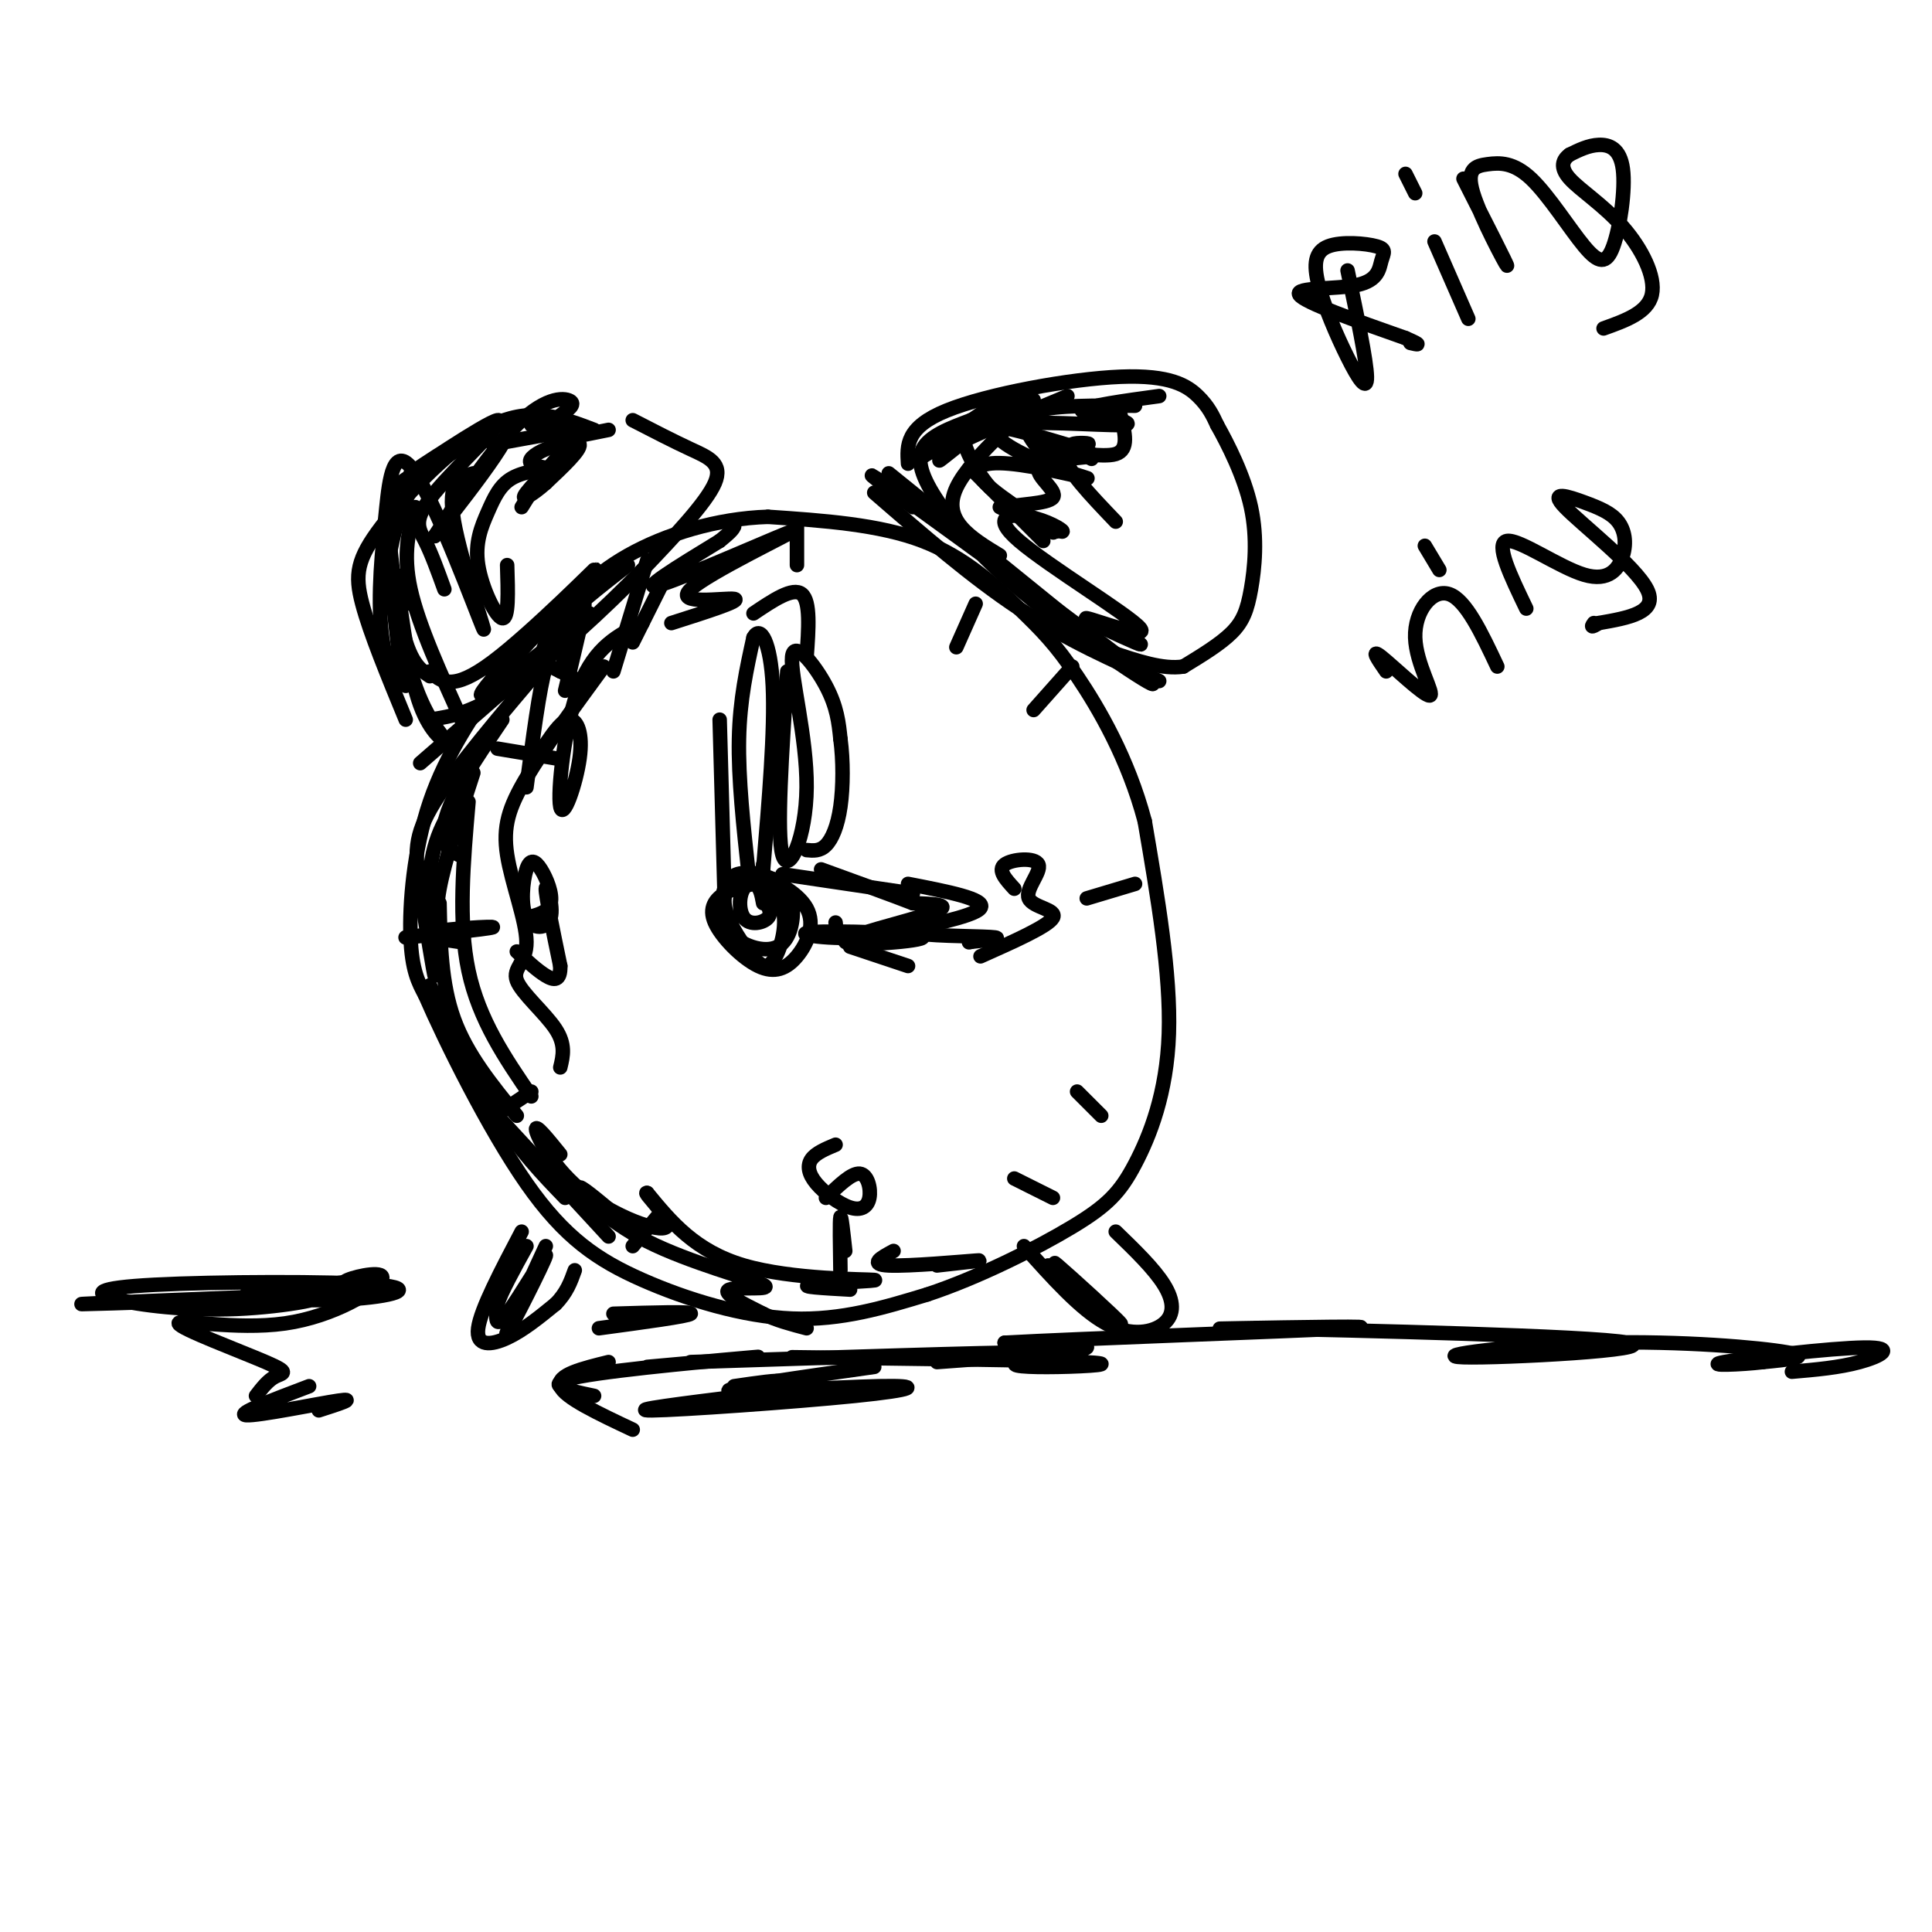 <svg viewBox='0 0 400 400' version='1.1' xmlns='http://www.w3.org/2000/svg' xmlns:xlink='http://www.w3.org/1999/xlink'><g fill='none' stroke='rgb(0,0,0)' stroke-width='3' stroke-linecap='round' stroke-linejoin='round'><path d='M120,129c-1.678,-0.805 -3.356,-1.611 -6,0c-2.644,1.611 -6.255,5.638 -11,12c-4.745,6.362 -10.624,15.059 -14,25c-3.376,9.941 -4.250,21.126 -4,28c0.250,6.874 1.625,9.437 3,12'/><path d='M88,206c4.171,9.620 13.097,27.671 21,39c7.903,11.329 14.781,15.935 24,20c9.219,4.065 20.777,7.590 31,8c10.223,0.410 19.112,-2.295 28,-5'/><path d='M192,268c10.466,-3.447 22.630,-9.563 30,-14c7.370,-4.437 9.946,-7.195 13,-13c3.054,-5.805 6.587,-14.659 7,-27c0.413,-12.341 -2.293,-28.171 -5,-44'/><path d='M237,170c-3.434,-12.960 -9.518,-23.360 -14,-30c-4.482,-6.640 -7.360,-9.518 -12,-14c-4.640,-4.482 -11.040,-10.566 -20,-14c-8.960,-3.434 -20.480,-4.217 -32,-5'/><path d='M159,107c-10.667,0.333 -21.333,3.667 -29,8c-7.667,4.333 -12.333,9.667 -17,15'/><path d='M108,255c-4.244,8.067 -8.489,16.133 -9,20c-0.511,3.867 2.711,3.533 6,2c3.289,-1.533 6.644,-4.267 10,-7'/><path d='M115,270c2.333,-2.333 3.167,-4.667 4,-7'/><path d='M212,258c5.887,6.589 11.774,13.179 17,16c5.226,2.821 9.792,1.875 12,0c2.208,-1.875 2.060,-4.679 0,-8c-2.060,-3.321 -6.030,-7.161 -10,-11'/><path d='M84,149c-3.696,-8.964 -7.393,-17.929 -9,-24c-1.607,-6.071 -1.125,-9.250 4,-16c5.125,-6.750 14.893,-17.071 23,-21c8.107,-3.929 14.554,-1.464 21,1'/><path d='M131,87c4.178,2.156 8.356,4.311 12,6c3.644,1.689 6.756,2.911 5,7c-1.756,4.089 -8.378,11.044 -15,18'/><path d='M133,118c-7.578,7.822 -19.022,18.378 -27,24c-7.978,5.622 -12.489,6.311 -17,7'/><path d='M181,102c10.083,8.750 20.167,17.500 30,24c9.833,6.500 19.417,10.750 29,15'/><path d='M188,96c-0.238,-3.774 -0.476,-7.548 8,-11c8.476,-3.452 25.667,-6.583 36,-7c10.333,-0.417 13.810,1.881 16,4c2.190,2.119 3.095,4.060 4,6'/><path d='M252,88c2.172,3.869 5.603,10.542 7,17c1.397,6.458 0.761,12.700 0,17c-0.761,4.300 -1.646,6.657 -4,9c-2.354,2.343 -6.177,4.671 -10,7'/><path d='M245,138c-4.167,0.667 -9.583,-1.167 -15,-3'/><path d='M184,98c0.000,0.000 42.000,34.000 42,34'/><path d='M189,105c-6.987,-5.313 -13.974,-10.626 -2,-2c11.974,8.626 42.910,31.190 50,37c7.090,5.810 -9.667,-5.133 -21,-14c-11.333,-8.867 -17.244,-15.656 -21,-21c-3.756,-5.344 -5.359,-9.241 -4,-12c1.359,-2.759 5.679,-4.379 10,-6'/><path d='M201,87c3.444,-1.966 7.053,-3.880 3,-1c-4.053,2.880 -15.767,10.556 -14,9c1.767,-1.556 17.014,-12.342 19,-13c1.986,-0.658 -9.290,8.812 -13,12c-3.710,3.188 0.145,0.094 4,-3'/><path d='M200,91c4.167,-2.000 12.583,-5.500 21,-9'/><path d='M203,89c-3.381,1.667 -6.762,3.333 -3,1c3.762,-2.333 14.667,-8.667 14,-7c-0.667,1.667 -12.905,11.333 -16,18c-3.095,6.667 2.952,10.333 9,14'/><path d='M201,97c0.000,0.000 15.000,15.000 15,15'/><path d='M205,101c-1.311,-1.644 -2.622,-3.289 -4,-6c-1.378,-2.711 -2.822,-6.489 1,-7c3.822,-0.511 12.911,2.244 22,5'/><path d='M216,94c-1.044,-1.156 -2.089,-2.311 -3,-4c-0.911,-1.689 -1.689,-3.911 2,-5c3.689,-1.089 11.844,-1.044 20,-1'/><path d='M82,119c1.380,10.453 2.759,20.906 5,27c2.241,6.094 5.343,7.829 5,7c-0.343,-0.829 -4.131,-4.223 -7,-14c-2.869,-9.777 -4.820,-25.936 -5,-27c-0.180,-1.064 1.410,12.968 3,27'/><path d='M83,139c-0.469,3.710 -3.143,-0.515 -4,-8c-0.857,-7.485 0.102,-18.229 1,-24c0.898,-5.771 1.736,-6.567 6,-9c4.264,-2.433 11.956,-6.501 12,-7c0.044,-0.499 -7.559,2.572 -12,9c-4.441,6.428 -5.721,16.214 -7,26'/><path d='M89,139c2.304,2.143 4.607,4.286 13,-2c8.393,-6.286 22.875,-21.000 21,-19c-1.875,2.000 -20.107,20.714 -23,25c-2.893,4.286 9.554,-5.857 22,-16'/><path d='M122,127c-2.167,2.500 -18.583,16.750 -35,31'/><path d='M84,142c-1.889,-16.978 -3.778,-33.956 -4,-35c-0.222,-1.044 1.222,13.844 3,22c1.778,8.156 3.889,9.578 6,11'/><path d='M96,150c-4.667,-10.250 -9.333,-20.500 -11,-28c-1.667,-7.500 -0.333,-12.250 1,-17'/><path d='M85,125c-2.059,-3.073 -4.119,-6.146 -5,-9c-0.881,-2.854 -0.584,-5.488 0,-11c0.584,-5.512 1.456,-13.900 6,-7c4.544,6.900 12.762,29.088 14,32c1.238,2.912 -4.503,-13.454 -6,-22c-1.497,-8.546 1.252,-9.273 4,-10'/><path d='M92,122c-1.327,-3.672 -2.655,-7.344 -4,-10c-1.345,-2.656 -2.709,-4.294 2,-10c4.709,-5.706 15.489,-15.478 13,-15c-2.489,0.478 -18.247,11.206 -18,11c0.247,-0.206 16.499,-11.344 20,-11c3.501,0.344 -5.750,12.172 -15,24'/><path d='M90,111c0.560,-0.869 9.458,-15.042 16,-22c6.542,-6.958 10.726,-6.702 12,-6c1.274,0.702 -0.363,1.851 -2,3'/><path d='M102,92c0.000,0.000 11.000,-2.000 11,-2'/><path d='M110,88c0.000,0.000 10.000,0.000 10,0'/><path d='M113,97c0.000,0.000 -5.000,8.000 -5,8'/><path d='M113,258c-4.512,9.786 -9.024,19.571 -8,18c1.024,-1.571 7.583,-14.500 8,-16c0.417,-1.500 -5.310,8.429 -8,12c-2.690,3.571 -2.345,0.786 -2,-2'/><path d='M103,270c0.667,-2.333 3.333,-7.167 6,-12'/><path d='M217,262c7.933,6.556 15.867,13.111 15,12c-0.867,-1.111 -10.533,-9.889 -13,-12c-2.467,-2.111 2.267,2.444 7,7'/><path d='M78,268c-29.417,1.000 -58.833,2.000 -61,2c-2.167,0.000 22.917,-1.000 48,-2'/><path d='M65,268c5.250,0.446 -5.626,2.562 -16,3c-10.374,0.438 -20.245,-0.802 -25,-2c-4.755,-1.198 -4.393,-2.354 8,-3c12.393,-0.646 36.817,-0.781 46,0c9.183,0.781 3.126,2.480 -6,3c-9.126,0.520 -21.322,-0.137 -21,-1c0.322,-0.863 13.161,-1.931 26,-3'/><path d='M127,272c8.250,-0.250 16.500,-0.500 16,0c-0.500,0.500 -9.750,1.750 -19,3'/><path d='M164,281c25.544,0.301 51.088,0.603 60,1c8.912,0.397 1.193,0.890 -5,1c-6.193,0.110 -10.860,-0.163 -8,-1c2.860,-0.837 13.246,-2.239 14,-3c0.754,-0.761 -8.123,-0.880 -17,-1'/><path d='M208,278c14.774,-0.833 60.208,-2.417 71,-3c10.792,-0.583 -13.060,-0.167 -22,0c-8.940,0.167 -2.970,0.083 3,0'/><path d='M260,275c20.251,0.442 69.379,1.547 77,3c7.621,1.453 -26.267,3.256 -34,3c-7.733,-0.256 10.687,-2.569 28,-3c17.313,-0.431 33.518,1.020 39,2c5.482,0.980 0.241,1.490 -5,2'/><path d='M365,282c-4.314,0.533 -12.600,0.864 -8,0c4.600,-0.864 22.085,-2.925 29,-3c6.915,-0.075 3.262,1.836 -1,3c-4.262,1.164 -9.131,1.582 -14,2'/><path d='M158,186c0.960,1.461 1.920,2.923 1,4c-0.920,1.077 -3.720,1.771 -5,0c-1.280,-1.771 -1.040,-6.005 1,-7c2.040,-0.995 5.881,1.248 7,5c1.119,3.752 -0.485,9.011 -2,11c-1.515,1.989 -2.942,0.708 -5,-2c-2.058,-2.708 -4.746,-6.845 -5,-10c-0.254,-3.155 1.928,-5.330 4,-6c2.072,-0.670 4.036,0.165 6,1'/><path d='M160,182c1.862,0.726 3.515,2.043 4,5c0.485,2.957 -0.200,7.556 -3,9c-2.800,1.444 -7.716,-0.266 -10,-3c-2.284,-2.734 -1.935,-6.490 -1,-9c0.935,-2.510 2.458,-3.773 6,-3c3.542,0.773 9.103,3.581 11,7c1.897,3.419 0.130,7.449 -2,10c-2.130,2.551 -4.622,3.622 -8,2c-3.378,-1.622 -7.640,-5.937 -9,-9c-1.360,-3.063 0.183,-4.875 2,-6c1.817,-1.125 3.909,-1.562 6,-2'/><path d='M156,183c1.333,0.333 1.667,2.167 2,4'/><path d='M155,181c-1.083,-9.917 -2.167,-19.833 -2,-28c0.167,-8.167 1.583,-14.583 3,-21'/><path d='M156,132c1.444,-2.733 3.556,0.933 4,10c0.444,9.067 -0.778,23.533 -2,38'/><path d='M158,180c-0.333,6.167 -0.167,2.583 0,-1'/><path d='M162,181c0.000,0.000 27.000,4.000 27,4'/><path d='M188,183c8.167,1.583 16.333,3.167 15,5c-1.333,1.833 -12.167,3.917 -23,6'/><path d='M180,194c-8.012,0.681 -16.542,-0.616 -12,-1c4.542,-0.384 22.156,0.144 23,1c0.844,0.856 -15.080,2.038 -16,1c-0.920,-1.038 13.166,-4.297 18,-6c4.834,-1.703 0.417,-1.852 -4,-2'/><path d='M189,187c-3.833,-1.500 -11.417,-4.250 -19,-7'/><path d='M165,112c0.000,-2.417 0.000,-4.833 0,-4c0.000,0.833 0.000,4.917 0,9'/><path d='M175,259c-0.417,-3.833 -0.833,-7.667 -1,-7c-0.167,0.667 -0.083,5.833 0,11'/><path d='M225,186c0.000,0.000 10.000,-3.000 10,-3'/><path d='M95,195c-4.560,-0.667 -9.119,-1.333 -6,-2c3.119,-0.667 13.917,-1.333 13,-1c-0.917,0.333 -13.548,1.667 -17,2c-3.452,0.333 2.274,-0.333 8,-1'/><path d='M156,127c4.083,-2.750 8.167,-5.500 10,-4c1.833,1.500 1.417,7.250 1,13'/><path d='M210,184c-1.762,-1.920 -3.525,-3.841 -2,-5c1.525,-1.159 6.337,-1.558 7,0c0.663,1.558 -2.821,5.073 -2,7c0.821,1.927 5.949,2.265 5,4c-0.949,1.735 -7.974,4.868 -15,8'/><path d='M173,237c-2.048,0.857 -4.096,1.714 -5,3c-0.904,1.286 -0.665,3.002 1,5c1.665,1.998 4.756,4.278 7,5c2.244,0.722 3.643,-0.113 4,-2c0.357,-1.887 -0.326,-4.825 -2,-5c-1.674,-0.175 -4.337,2.412 -7,5'/><path d='M109,190c2.261,-0.551 4.521,-1.102 5,-3c0.479,-1.898 -0.824,-5.141 -2,-7c-1.176,-1.859 -2.227,-2.332 -3,0c-0.773,2.332 -1.269,7.471 0,10c1.269,2.529 4.303,2.450 5,0c0.697,-2.450 -0.944,-7.271 -1,-6c-0.056,1.271 1.472,8.636 3,16'/><path d='M116,200c0.067,3.156 -1.267,3.044 -3,2c-1.733,-1.044 -3.867,-3.022 -6,-5'/><path d='M104,230c0.000,0.000 6.000,-4.000 6,-4'/><path d='M131,258c0.000,0.000 5.000,-6.000 5,-6'/><path d='M218,248c0.000,0.000 -8.000,-4.000 -8,-4'/><path d='M228,231c0.000,0.000 -5.000,-5.000 -5,-5'/><path d='M202,125c0.000,0.000 -4.000,9.000 -4,9'/><path d='M222,138c0.000,0.000 -8.000,9.000 -8,9'/><path d='M103,155c0.000,0.000 12.000,2.000 12,2'/><path d='M112,137c0.000,0.000 10.000,5.000 10,5'/><path d='M126,256c0.000,0.000 -24.000,-26.000 -24,-26'/><path d='M117,248c-4.667,-4.833 -9.333,-9.667 -14,-17c-4.667,-7.333 -9.333,-17.167 -14,-27'/><path d='M107,231c-5.167,-6.333 -10.333,-12.667 -13,-20c-2.667,-7.333 -2.833,-15.667 -3,-24'/><path d='M110,227c-5.417,-7.917 -10.833,-15.833 -13,-26c-2.167,-10.167 -1.083,-22.583 0,-35'/><path d='M96,194c-1.422,0.044 -2.844,0.089 -4,-1c-1.156,-1.089 -2.044,-3.311 -1,-9c1.044,-5.689 4.022,-14.844 7,-24'/><path d='M95,177c-1.267,-0.622 -2.533,-1.244 -3,-3c-0.467,-1.756 -0.133,-4.644 2,-9c2.133,-4.356 6.067,-10.178 10,-16'/><path d='M96,164c-3.150,4.359 -6.300,8.718 -7,17c-0.700,8.282 1.049,20.488 1,21c-0.049,0.512 -1.898,-10.670 -3,-18c-1.102,-7.330 -1.458,-10.809 3,-18c4.458,-7.191 13.729,-18.096 23,-29'/><path d='M112,139c0.000,-2.667 0.000,-5.333 3,-9c3.000,-3.667 9.000,-8.333 15,-13'/><path d='M116,139c2.417,-7.333 4.833,-14.667 5,-14c0.167,0.667 -1.917,9.333 -4,18'/><path d='M117,136c-1.333,-1.250 -2.667,-2.500 -4,2c-1.333,4.500 -2.667,14.750 -4,25'/><path d='M134,116c0.000,0.000 -7.000,23.000 -7,23'/><path d='M138,119c0.000,0.000 -7.000,14.000 -7,14'/><path d='M128,252c-4.172,-3.509 -8.344,-7.018 -8,-6c0.344,1.018 5.206,6.561 14,11c8.794,4.439 21.522,7.772 24,9c2.478,1.228 -5.292,0.351 -7,1c-1.708,0.649 2.646,2.825 7,5'/><path d='M158,272c2.667,1.333 5.833,2.167 9,3'/><path d='M181,283c-15.976,2.258 -31.952,4.517 -30,5c1.952,0.483 21.833,-0.809 31,-1c9.167,-0.191 7.622,0.718 -5,2c-12.622,1.282 -36.321,2.938 -42,3c-5.679,0.062 6.660,-1.469 19,-3'/><path d='M154,289c5.178,-1.178 8.622,-2.622 8,-3c-0.622,-0.378 -5.311,0.311 -10,1'/><path d='M194,282c13.750,-1.000 27.500,-2.000 19,-2c-8.500,0.000 -39.250,1.000 -70,2'/><path d='M134,283c13.356,-1.200 26.711,-2.400 22,-2c-4.711,0.400 -27.489,2.400 -36,4c-8.511,1.600 -2.756,2.800 3,4'/><path d='M66,292c4.089,-1.311 8.178,-2.622 4,-2c-4.178,0.622 -16.622,3.178 -19,3c-2.378,-0.178 5.311,-3.089 13,-6'/><path d='M207,105c6.240,3.095 12.479,6.191 11,5c-1.479,-1.191 -10.678,-6.668 -14,-10c-3.322,-3.332 -0.767,-4.519 5,-4c5.767,0.519 14.747,2.744 16,3c1.253,0.256 -5.221,-1.457 -11,-4c-5.779,-2.543 -10.864,-5.915 -6,-7c4.864,-1.085 19.675,0.119 24,0c4.325,-0.119 -1.838,-1.559 -8,-3'/><path d='M224,85c1.333,-1.000 8.667,-2.000 16,-3'/><path d='M139,129c7.384,-2.352 14.769,-4.705 13,-5c-1.769,-0.295 -12.691,1.467 -9,-2c3.691,-3.467 21.994,-12.164 21,-12c-0.994,0.164 -21.284,9.190 -27,11c-5.716,1.810 3.142,-3.595 12,-9'/><path d='M149,112c2.500,-2.000 2.750,-2.500 3,-3'/><path d='M113,154c1.754,-2.537 3.509,-5.075 5,-5c1.491,0.075 2.719,2.762 2,8c-0.719,5.238 -3.386,13.026 -4,10c-0.614,-3.026 0.825,-16.864 4,-25c3.175,-8.136 8.088,-10.568 13,-13'/><path d='M125,138c-6.155,8.408 -12.310,16.816 -16,23c-3.690,6.184 -4.914,10.143 -4,16c0.914,5.857 3.967,13.611 4,18c0.033,4.389 -2.953,5.412 -2,8c0.953,2.588 5.844,6.739 8,10c2.156,3.261 1.578,5.630 1,8'/><path d='M105,117c0.181,5.614 0.362,11.228 -1,11c-1.362,-0.228 -4.265,-6.297 -5,-11c-0.735,-4.703 0.700,-8.039 2,-11c1.300,-2.961 2.467,-5.545 5,-7c2.533,-1.455 6.433,-1.779 7,-2c0.567,-0.221 -2.199,-0.338 -3,-1c-0.801,-0.662 0.361,-1.871 3,-3c2.639,-1.129 6.754,-2.180 7,-1c0.246,1.180 -3.377,4.590 -7,8'/><path d='M113,100c-2.636,2.364 -5.727,4.273 -4,2c1.727,-2.273 8.273,-8.727 9,-11c0.727,-2.273 -4.364,-0.364 -4,0c0.364,0.364 6.182,-0.818 12,-2'/><path d='M232,131c2.937,1.606 5.874,3.211 3,2c-2.874,-1.211 -11.560,-5.240 -10,-5c1.560,0.240 13.366,4.749 11,2c-2.366,-2.749 -18.902,-12.758 -25,-18c-6.098,-5.242 -1.757,-5.719 2,-5c3.757,0.719 6.931,2.634 7,3c0.069,0.366 -2.965,-0.817 -6,-2'/><path d='M214,108c-2.690,-0.953 -6.413,-2.337 -5,-3c1.413,-0.663 7.964,-0.605 9,-2c1.036,-1.395 -3.443,-4.241 -3,-6c0.443,-1.759 5.810,-2.430 6,-3c0.190,-0.570 -4.795,-1.038 -4,-1c0.795,0.038 7.370,0.582 9,1c1.630,0.418 -1.685,0.709 -5,1'/><path d='M221,95c-2.799,-0.247 -7.297,-1.365 -6,-2c1.297,-0.635 8.388,-0.786 10,-1c1.612,-0.214 -2.254,-0.490 -3,0c-0.746,0.490 1.627,1.745 4,3'/><path d='M231,108c-5.311,-5.556 -10.622,-11.111 -10,-13c0.622,-1.889 7.178,-0.111 10,-1c2.822,-0.889 1.911,-4.444 1,-8'/><path d='M279,56c1.966,9.360 3.933,18.720 4,22c0.067,3.280 -1.765,0.479 -4,-4c-2.235,-4.479 -4.875,-10.635 -6,-15c-1.125,-4.365 -0.737,-6.938 2,-8c2.737,-1.062 7.822,-0.613 10,0c2.178,0.613 1.450,1.391 1,3c-0.450,1.609 -0.621,4.049 -5,5c-4.379,0.951 -12.965,0.415 -12,2c0.965,1.585 11.483,5.293 22,9'/><path d='M291,70c3.833,1.667 2.417,1.333 1,1'/><path d='M297,50c0.000,0.000 7.000,16.000 7,16'/><path d='M293,40c0.000,0.000 -2.000,-4.000 -2,-4'/><path d='M303,37c4.635,9.128 9.271,18.256 9,18c-0.271,-0.256 -5.448,-9.897 -7,-15c-1.552,-5.103 0.520,-5.667 3,-6c2.480,-0.333 5.368,-0.434 9,3c3.632,3.434 8.006,10.404 11,14c2.994,3.596 4.607,3.820 6,0c1.393,-3.820 2.567,-11.682 2,-16c-0.567,-4.318 -2.876,-5.091 -5,-5c-2.124,0.091 -4.062,1.045 -6,2'/><path d='M325,32c-1.467,1.037 -2.136,2.628 0,5c2.136,2.372 7.075,5.523 11,10c3.925,4.477 6.836,10.279 6,14c-0.836,3.721 -5.418,5.360 -10,7'/><path d='M287,139c-1.686,-2.442 -3.372,-4.884 -1,-3c2.372,1.884 8.801,8.093 10,8c1.199,-0.093 -2.831,-6.486 -3,-12c-0.169,-5.514 3.523,-10.147 7,-9c3.477,1.147 6.738,8.073 10,15'/><path d='M298,118c0.000,0.000 -3.000,-5.000 -3,-5'/><path d='M316,126c-3.262,-6.781 -6.523,-13.562 -4,-14c2.523,-0.438 10.832,5.468 16,7c5.168,1.532 7.196,-1.311 8,-4c0.804,-2.689 0.384,-5.223 -1,-7c-1.384,-1.777 -3.732,-2.796 -7,-4c-3.268,-1.204 -7.457,-2.593 -4,1c3.457,3.593 14.559,12.170 17,17c2.441,4.830 -3.780,5.915 -10,7'/><path d='M331,129c-1.833,1.167 -1.417,0.583 -1,0'/><path d='M150,185c0.000,0.000 -1.000,-36.000 -1,-36'/><path d='M163,139c-1.131,16.797 -2.262,33.595 -1,38c1.262,4.405 4.915,-3.582 5,-14c0.085,-10.418 -3.400,-23.266 -3,-27c0.400,-3.734 4.686,1.648 7,6c2.314,4.352 2.657,7.676 3,11'/><path d='M174,153c0.595,4.405 0.583,9.917 0,14c-0.583,4.083 -1.738,6.738 -3,8c-1.262,1.262 -2.631,1.131 -4,1'/><path d='M173,191c0.159,1.662 0.319,3.324 5,3c4.681,-0.324 13.884,-2.633 15,-3c1.116,-0.367 -5.853,1.209 -4,2c1.853,0.791 12.530,0.797 16,1c3.470,0.203 -0.265,0.601 -4,1'/><path d='M201,195c-0.667,0.167 -0.333,0.083 0,0'/><path d='M176,196c0.000,0.000 12.000,4.000 12,4'/><path d='M185,259c-2.600,1.400 -5.200,2.800 -1,3c4.200,0.200 15.200,-0.800 18,-1c2.800,-0.200 -2.600,0.400 -8,1'/><path d='M176,267c-5.536,-0.310 -11.071,-0.619 -8,-1c3.071,-0.381 14.750,-0.833 13,-1c-1.750,-0.167 -16.929,-0.048 -27,-3c-10.071,-2.952 -15.036,-8.976 -20,-15'/><path d='M134,247c-1.333,-0.534 5.333,5.630 4,7c-1.333,1.370 -10.667,-2.054 -17,-7c-6.333,-4.946 -9.667,-11.413 -10,-13c-0.333,-1.587 2.333,1.707 5,5'/><path d='M131,296c-7.083,-3.333 -14.167,-6.667 -15,-9c-0.833,-2.333 4.583,-3.667 10,-5'/><path d='M74,267c-2.029,-0.556 -4.057,-1.112 -2,-2c2.057,-0.888 8.200,-2.108 7,0c-1.200,2.108 -9.741,7.543 -20,9c-10.259,1.457 -22.234,-1.063 -22,0c0.234,1.063 12.678,5.709 18,8c5.322,2.291 3.520,2.226 2,3c-1.520,0.774 -2.760,2.387 -4,4'/></g>
</svg>